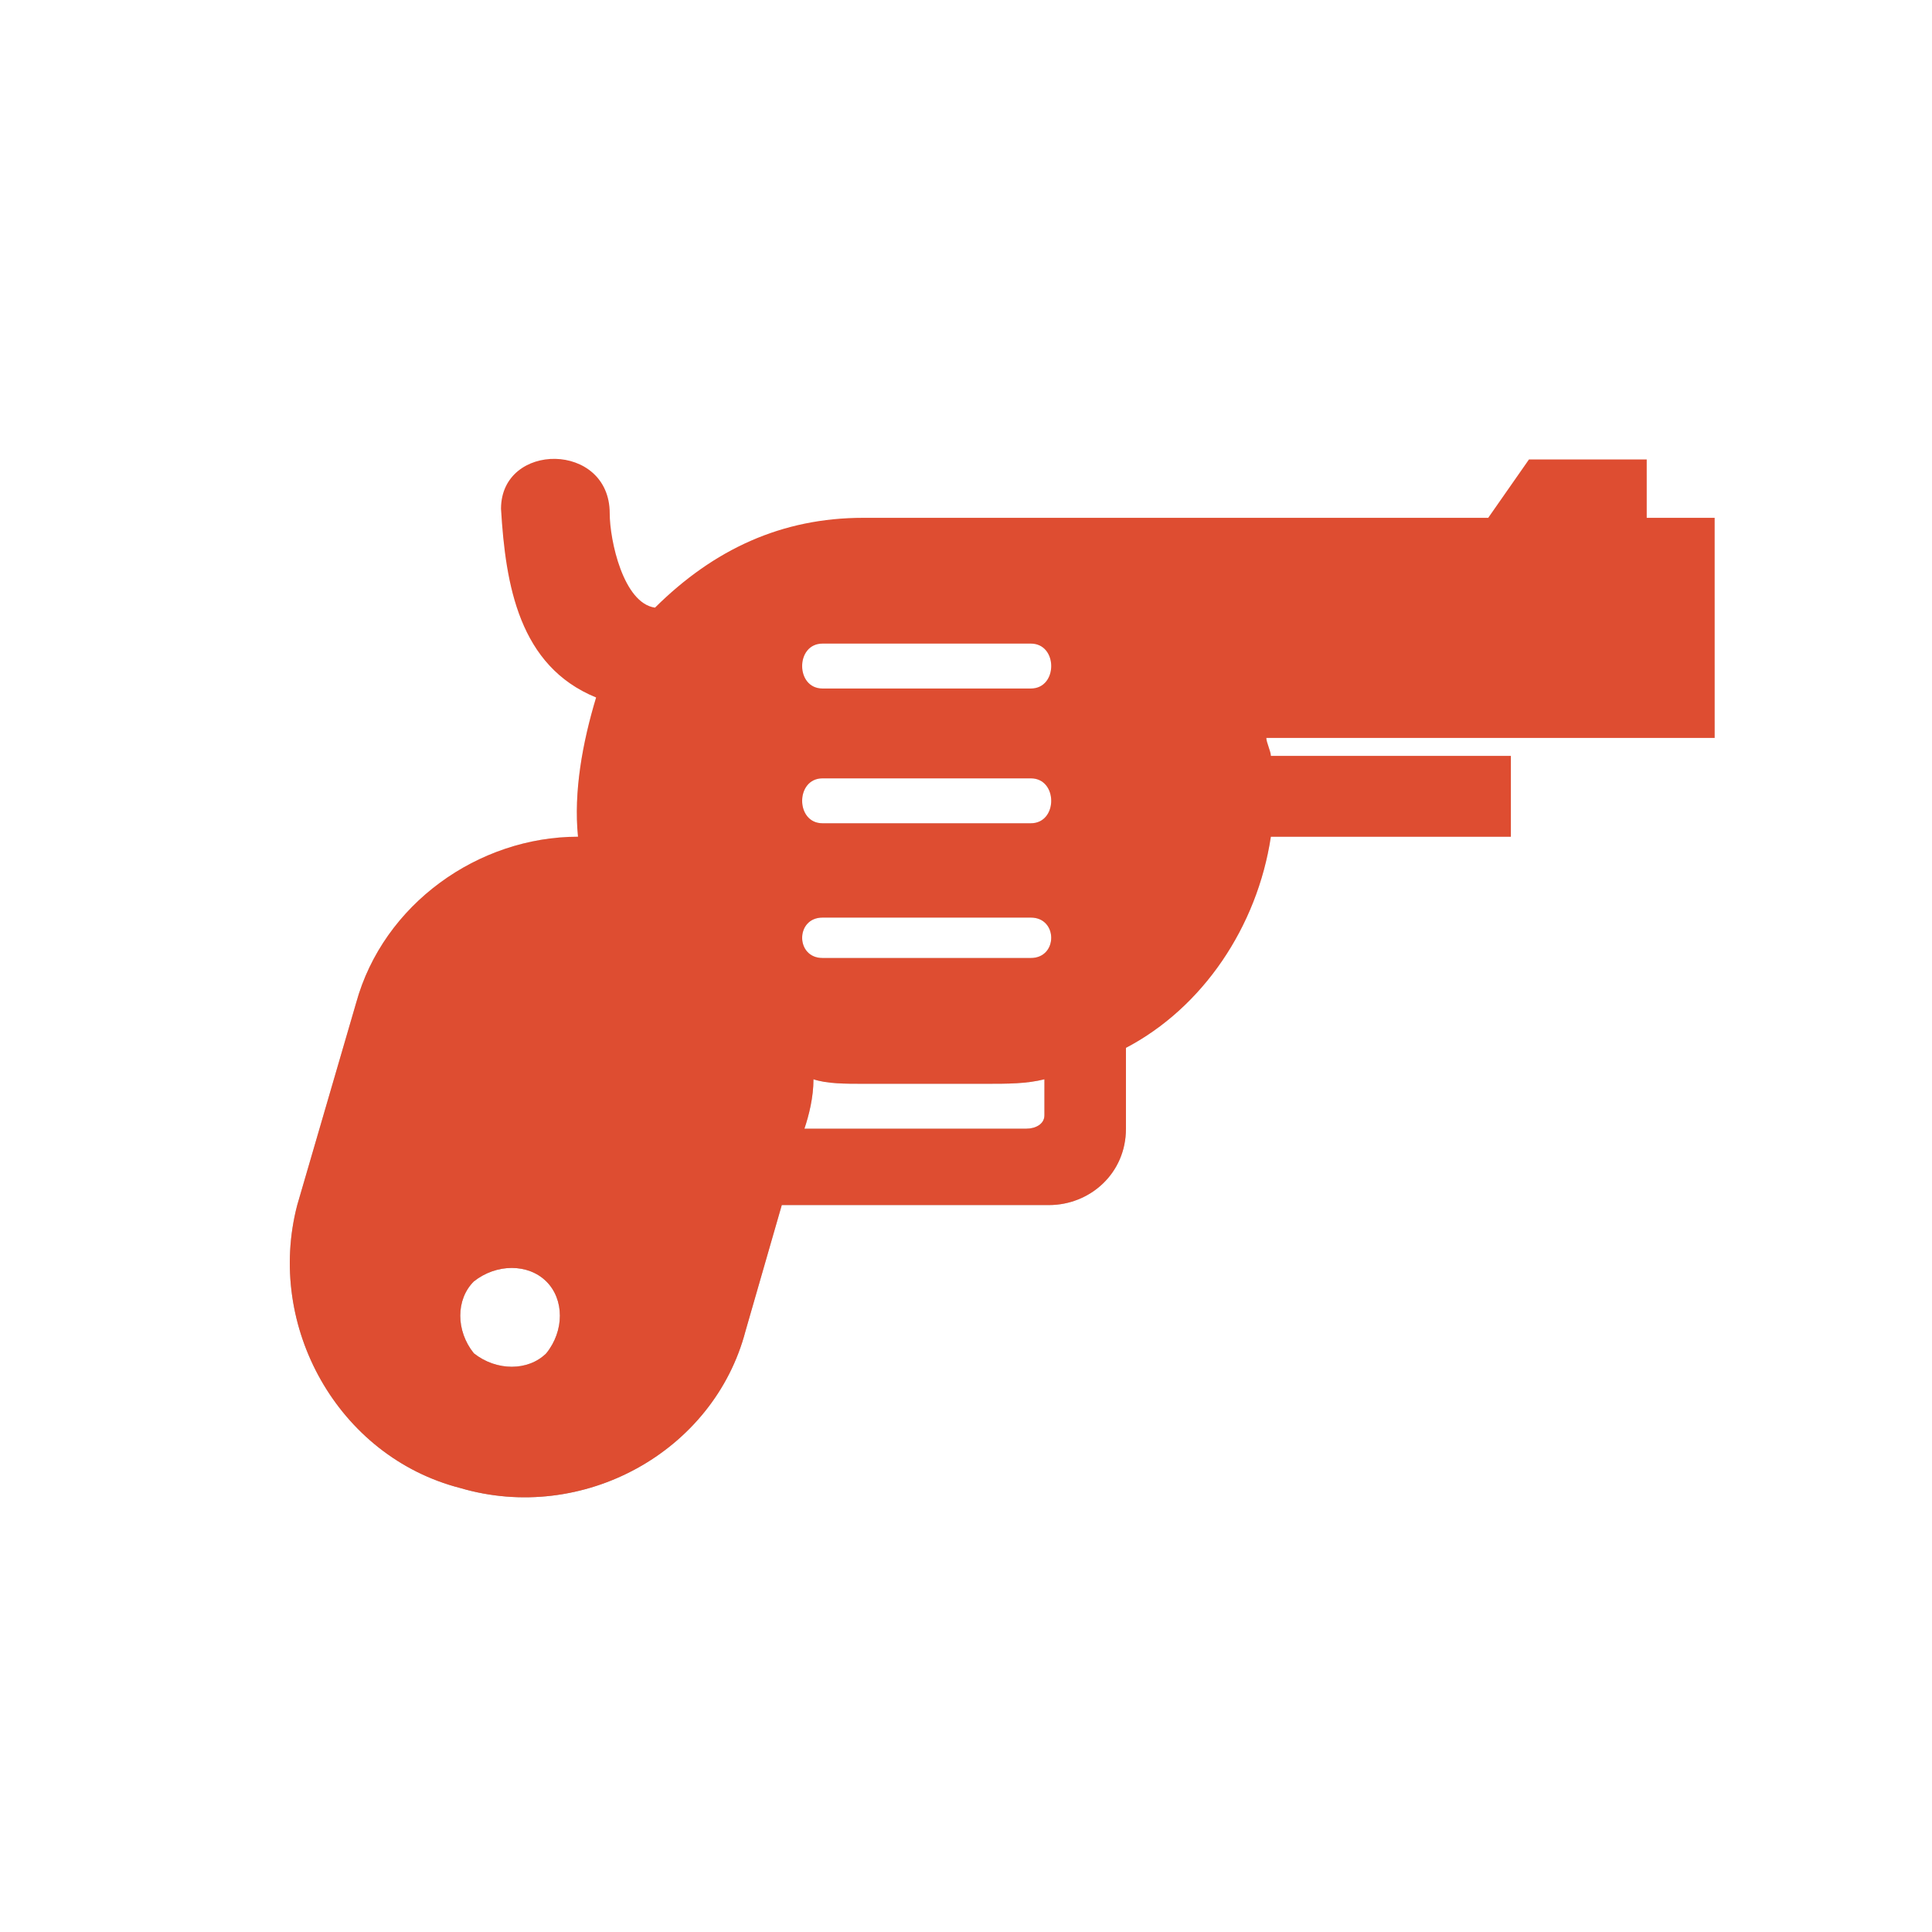 <svg width="80" height="80" viewBox="0 0 80 80" fill="none" xmlns="http://www.w3.org/2000/svg">
<g filter="url(#filter0_ii_2143_1154)">
<path d="M32.684 44.691C32.684 45.435 32.497 46.179 32.309 46.737H41.498C41.873 46.737 42.248 46.551 42.248 46.179V44.691C41.498 44.877 40.748 44.877 39.81 44.877H34.747C33.997 44.877 33.247 44.877 32.684 44.691L32.684 44.691ZM21.621 53.061C20.871 52.317 19.558 52.317 18.621 53.061C17.871 53.805 17.871 55.107 18.621 56.037C19.559 56.781 20.871 56.781 21.621 56.037C22.371 55.107 22.371 53.805 21.621 53.061H21.621ZM45.623 43.389V46.737C45.623 48.597 44.123 49.899 42.435 49.899H31.372L29.872 55.106C28.559 60.128 23.121 63.104 18.058 61.616C12.996 60.314 9.996 54.92 11.308 49.898L13.746 41.529C14.871 37.437 18.808 34.647 22.934 34.647C22.746 32.787 23.122 30.741 23.684 28.881C20.496 27.579 19.934 24.232 19.746 21.07C19.746 18.28 24.247 18.28 24.247 21.256C24.247 22.372 24.809 24.976 26.122 25.162C28.559 22.744 31.372 21.442 34.747 21.442H60.624L62.312 19.024H67.187V21.442H70V30.556H51.436C51.436 30.742 51.624 31.114 51.624 31.3H61.562V34.648H51.624C51.061 38.367 48.811 41.715 45.623 43.389L45.623 43.389ZM41.685 26.65H33.059C31.934 26.65 31.934 28.51 33.059 28.51H41.685C42.81 28.51 42.81 26.65 41.685 26.65ZM41.685 32.23H33.059C31.934 32.23 31.934 34.09 33.059 34.09H41.685C42.81 34.09 42.81 32.23 41.685 32.23ZM41.685 37.995H33.059C31.934 37.995 31.934 39.669 33.059 39.669H41.685C42.81 39.669 42.81 37.995 41.685 37.995Z" fill="url(#paint0_linear_2143_1154)"/>
<path d="M32.684 44.691C32.684 45.435 32.497 46.179 32.309 46.737H41.498C41.873 46.737 42.248 46.551 42.248 46.179V44.691C41.498 44.877 40.748 44.877 39.81 44.877H34.747C33.997 44.877 33.247 44.877 32.684 44.691L32.684 44.691ZM21.621 53.061C20.871 52.317 19.558 52.317 18.621 53.061C17.871 53.805 17.871 55.107 18.621 56.037C19.559 56.781 20.871 56.781 21.621 56.037C22.371 55.107 22.371 53.805 21.621 53.061H21.621ZM45.623 43.389V46.737C45.623 48.597 44.123 49.899 42.435 49.899H31.372L29.872 55.106C28.559 60.128 23.121 63.104 18.058 61.616C12.996 60.314 9.996 54.92 11.308 49.898L13.746 41.529C14.871 37.437 18.808 34.647 22.934 34.647C22.746 32.787 23.122 30.741 23.684 28.881C20.496 27.579 19.934 24.232 19.746 21.07C19.746 18.28 24.247 18.28 24.247 21.256C24.247 22.372 24.809 24.976 26.122 25.162C28.559 22.744 31.372 21.442 34.747 21.442H60.624L62.312 19.024H67.187V21.442H70V30.556H51.436C51.436 30.742 51.624 31.114 51.624 31.3H61.562V34.648H51.624C51.061 38.367 48.811 41.715 45.623 43.389L45.623 43.389ZM41.685 26.65H33.059C31.934 26.65 31.934 28.51 33.059 28.51H41.685C42.81 28.51 42.81 26.65 41.685 26.65ZM41.685 32.23H33.059C31.934 32.23 31.934 34.09 33.059 34.09H41.685C42.81 34.09 42.81 32.23 41.685 32.23ZM41.685 37.995H33.059C31.934 37.995 31.934 39.669 33.059 39.669H41.685C42.81 39.669 42.81 37.995 41.685 37.995Z" fill="#DE4D31"/>
</g>
<defs>
<filter id="filter0_ii_2143_1154" x="11" y="18" width="60" height="45" filterUnits="userSpaceOnUse" color-interpolation-filters="sRGB">
<feFlood flood-opacity="0" result="BackgroundImageFix"/>
<feBlend mode="normal" in="SourceGraphic" in2="BackgroundImageFix" result="shape"/>
<feColorMatrix in="SourceAlpha" type="matrix" values="0 0 0 0 0 0 0 0 0 0 0 0 0 0 0 0 0 0 127 0" result="hardAlpha"/>
<feOffset dx="1" dy="1"/>
<feGaussianBlur stdDeviation="1"/>
<feComposite in2="hardAlpha" operator="arithmetic" k2="-1" k3="1"/>
<feColorMatrix type="matrix" values="0 0 0 0 1 0 0 0 0 1 0 0 0 0 1 0 0 0 0.6 0"/>
<feBlend mode="normal" in2="shape" result="effect1_innerShadow_2143_1154"/>
<feColorMatrix in="SourceAlpha" type="matrix" values="0 0 0 0 0 0 0 0 0 0 0 0 0 0 0 0 0 0 127 0" result="hardAlpha"/>
<feOffset dy="-1"/>
<feGaussianBlur stdDeviation="1"/>
<feComposite in2="hardAlpha" operator="arithmetic" k2="-1" k3="1"/>
<feColorMatrix type="matrix" values="0 0 0 0 0 0 0 0 0 0 0 0 0 0 0 0 0 0 0.6 0"/>
<feBlend mode="normal" in2="effect1_innerShadow_2143_1154" result="effect2_innerShadow_2143_1154"/>
</filter>
<linearGradient id="paint0_linear_2143_1154" x1="40.5" y1="19" x2="40.5" y2="62" gradientUnits="userSpaceOnUse">
<stop stop-color="white"/>
<stop offset="0.698" stop-color="#BEBEBE"/>
<stop offset="1" stop-color="#A2A2A2"/>
</linearGradient>
</defs>
</svg>
